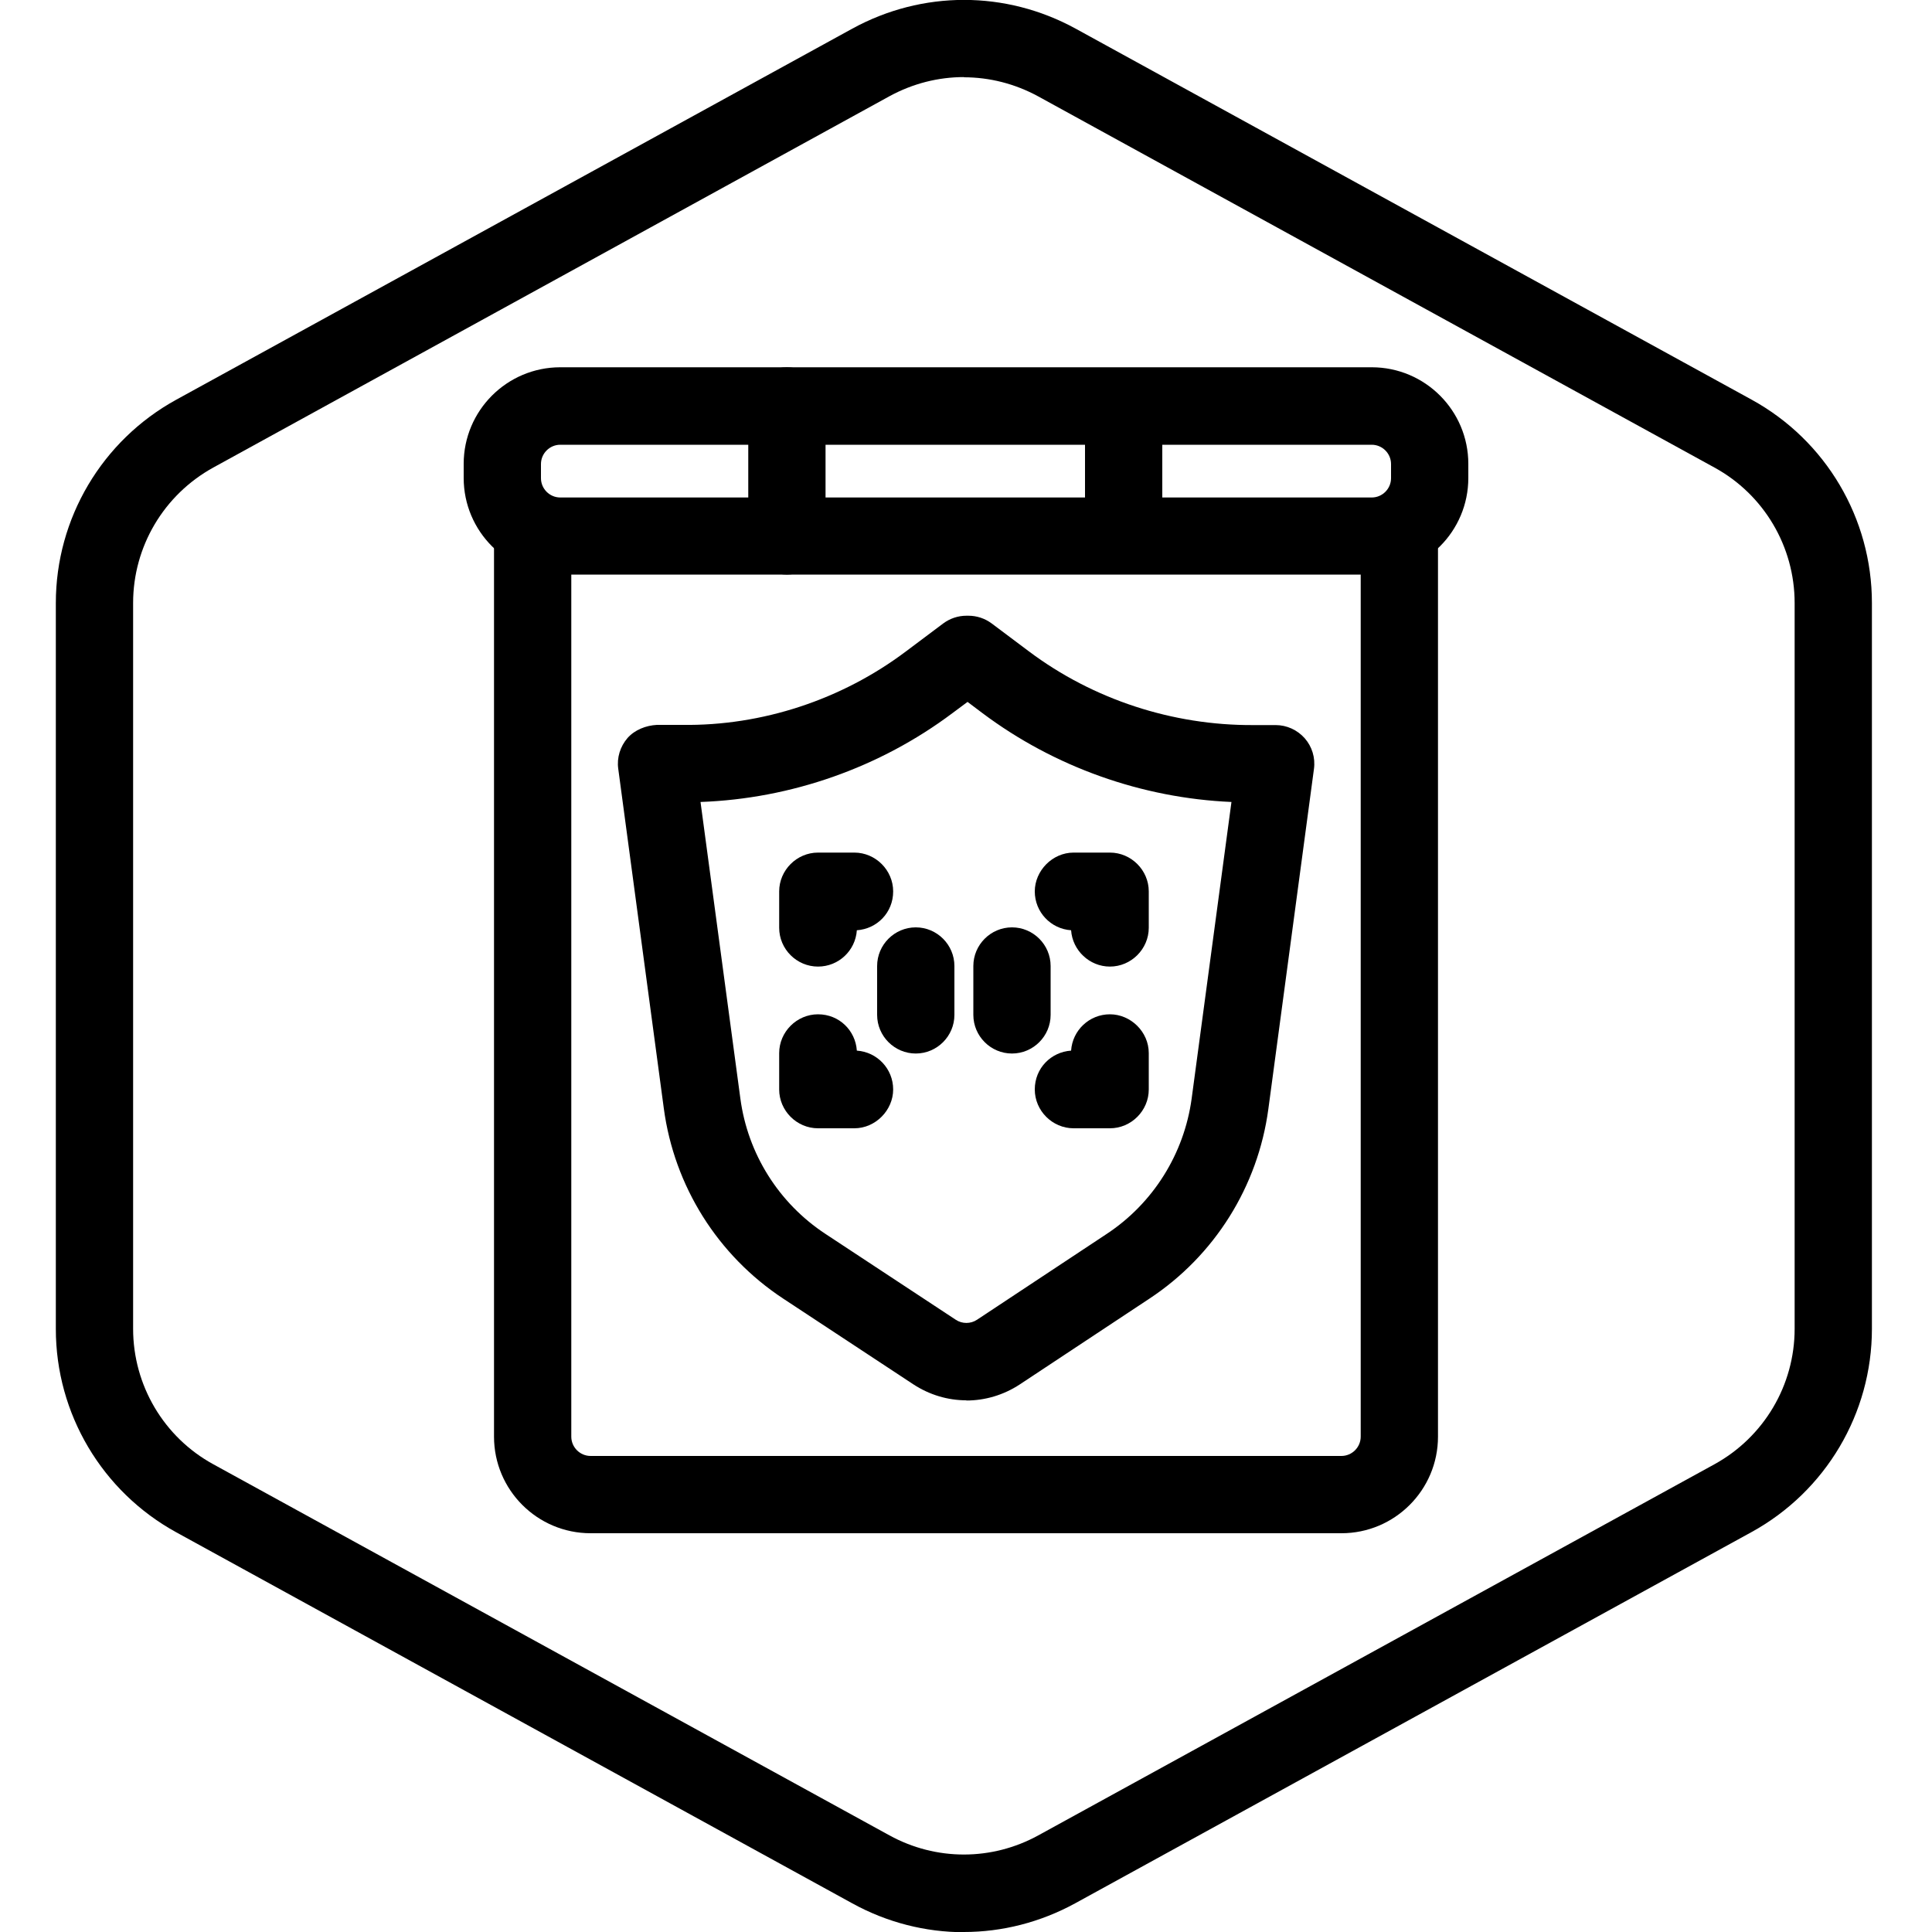 <?xml version="1.0" encoding="UTF-8"?>
<svg xmlns="http://www.w3.org/2000/svg" id="Layer_1" data-name="Layer 1" viewBox="0 0 100 100">
  <defs>
    <style>
      .cls-1 {
        stroke-width: 0px;
      }
    </style>
  </defs>
  <g id="Hexagon">
    <path class="cls-1" d="M49.89,100.01c-1.98,0-3.97-.5-5.77-1.49l-35-19.21c-3.84-2.11-6.23-6.14-6.23-10.52V31.21c0-4.38,2.39-8.41,6.23-10.52L44.12,1.48c3.62-1.98,7.93-1.98,11.55,0l35,19.21c3.84,2.11,6.22,6.14,6.22,10.52v37.57c0,4.38-2.39,8.41-6.23,10.52l-35,19.21c-1.81.99-3.79,1.49-5.77,1.49ZM49.89,3.99c-1.32,0-2.64.33-3.85.99L11.04,24.2c-2.56,1.41-4.15,4.09-4.15,7.01v37.57c0,2.92,1.59,5.61,4.15,7.01l35,19.21c2.41,1.32,5.29,1.32,7.7,0l35-19.21c2.56-1.41,4.15-4.09,4.15-7.01V31.21c0-2.92-1.59-5.61-4.15-7.01L53.74,4.99c-1.21-.66-2.53-.99-3.85-.99Z"></path>
  </g>
  <g>
    <path class="cls-1" d="M71,29.74H29c-2.76,0-5-2.24-5-5v-.73c0-2.76,2.24-5,5-5h42c2.76,0,5,2.24,5,5v.73c0,2.76-2.24,5-5,5ZM29,23.02c-.55,0-1,.45-1,1v.73c0,.55.45,1,1,1h42c.55,0,1-.45,1-1v-.73c0-.55-.45-1-1-1H29Z"></path>
    <path class="cls-1" d="M69.43,79.36H30.57c-2.76,0-5-2.24-5-5V27.74c0-1.1.9-2,2-2s2,.9,2,2v46.62c0,.55.45,1,1,1h38.86c.55,0,1-.45,1-1V27.74c0-1.1.9-2,2-2s2,.9,2,2v46.62c0,2.76-2.24,5-5,5Z"></path>
    <path class="cls-1" d="M40.73,29.74c-1.1,0-2-.9-2-2v-6.73c0-1.1.9-2,2-2s2,.9,2,2v6.73c0,1.1-.9,2-2,2Z"></path>
    <path class="cls-1" d="M58.16,29.32c-1.1,0-2-.9-2-2v-5.88c0-1.1.9-2,2-2s2,.9,2,2v5.88c0,1.1-.9,2-2,2Z"></path>
    <path class="cls-1" d="M50.02,72.48c-.96,0-1.91-.28-2.75-.83l-6.74-4.44c-3.38-2.23-5.63-5.81-6.17-9.83l-2.36-17.59c-.08-.57.1-1.15.48-1.59.38-.43.96-.65,1.52-.68h1.3c4.15.06,8.28-1.31,11.6-3.81l1.92-1.44c.35-.26.77-.4,1.2-.4h.11c.43,0,.85.14,1.2.4l1.92,1.44c3.33,2.5,7.45,3.84,11.61,3.82h1.15s.01,0,.02,0c.57,0,1.12.25,1.5.68.38.43.56,1.01.48,1.59l-2.36,17.6c-.54,4.01-2.78,7.59-6.16,9.82l-6.71,4.44c-.84.55-1.8.83-2.76.83ZM36.26,41.52l2.06,15.33c.38,2.87,1.99,5.43,4.41,7.02l6.74,4.44c.33.22.77.22,1.1,0l6.71-4.44c2.41-1.59,4.01-4.15,4.4-7.01l2.06-15.35c-4.63-.2-9.17-1.81-12.89-4.6l-.77-.58-.78.58c-3.76,2.82-8.35,4.43-13.04,4.6Z"></path>
    <g>
      <path class="cls-1" d="M42.34,50.03c-1.1,0-2.01-.9-2.01-2.01v-1.88c0-1.1.91-2.01,2.01-2.01h1.88c1.1,0,2.01.91,2.01,2.01s-.84,1.94-1.88,2.01c-.07,1.05-.94,1.88-2.01,1.88Z"></path>
      <path class="cls-1" d="M57.45,50.03c-1.06,0-1.94-.84-2.01-1.88-1.05-.07-1.88-.94-1.88-2.01s.91-2.01,2.01-2.01h1.88c1.1,0,2.01.91,2.01,2.01v1.88c0,1.1-.91,2.01-2.01,2.01Z"></path>
      <path class="cls-1" d="M57.45,58.4h-1.88c-1.1,0-2.01-.91-2.01-2.01s.84-1.94,1.88-2.01c.07-1.05.94-1.88,2.01-1.88s2.01.9,2.01,2.01v1.88c0,1.1-.91,2.01-2.01,2.01Z"></path>
      <path class="cls-1" d="M44.22,58.4h-1.88c-1.1,0-2.01-.91-2.01-2.01v-1.88c0-1.1.91-2.01,2.01-2.01s1.94.84,2.01,1.88c1.05.07,1.88.94,1.88,2.01s-.91,2.01-2.01,2.01Z"></path>
    </g>
    <g>
      <path class="cls-1" d="M52.38,54.53c-1.1,0-2-.9-2-2v-2.53c0-1.1.9-2,2-2s2,.9,2,2v2.53c0,1.1-.9,2-2,2Z"></path>
      <path class="cls-1" d="M47.4,54.53c-1.1,0-2-.9-2-2v-2.53c0-1.1.9-2,2-2s2,.9,2,2v2.53c0,1.1-.9,2-2,2Z"></path>
    </g>
  </g>
</svg>
